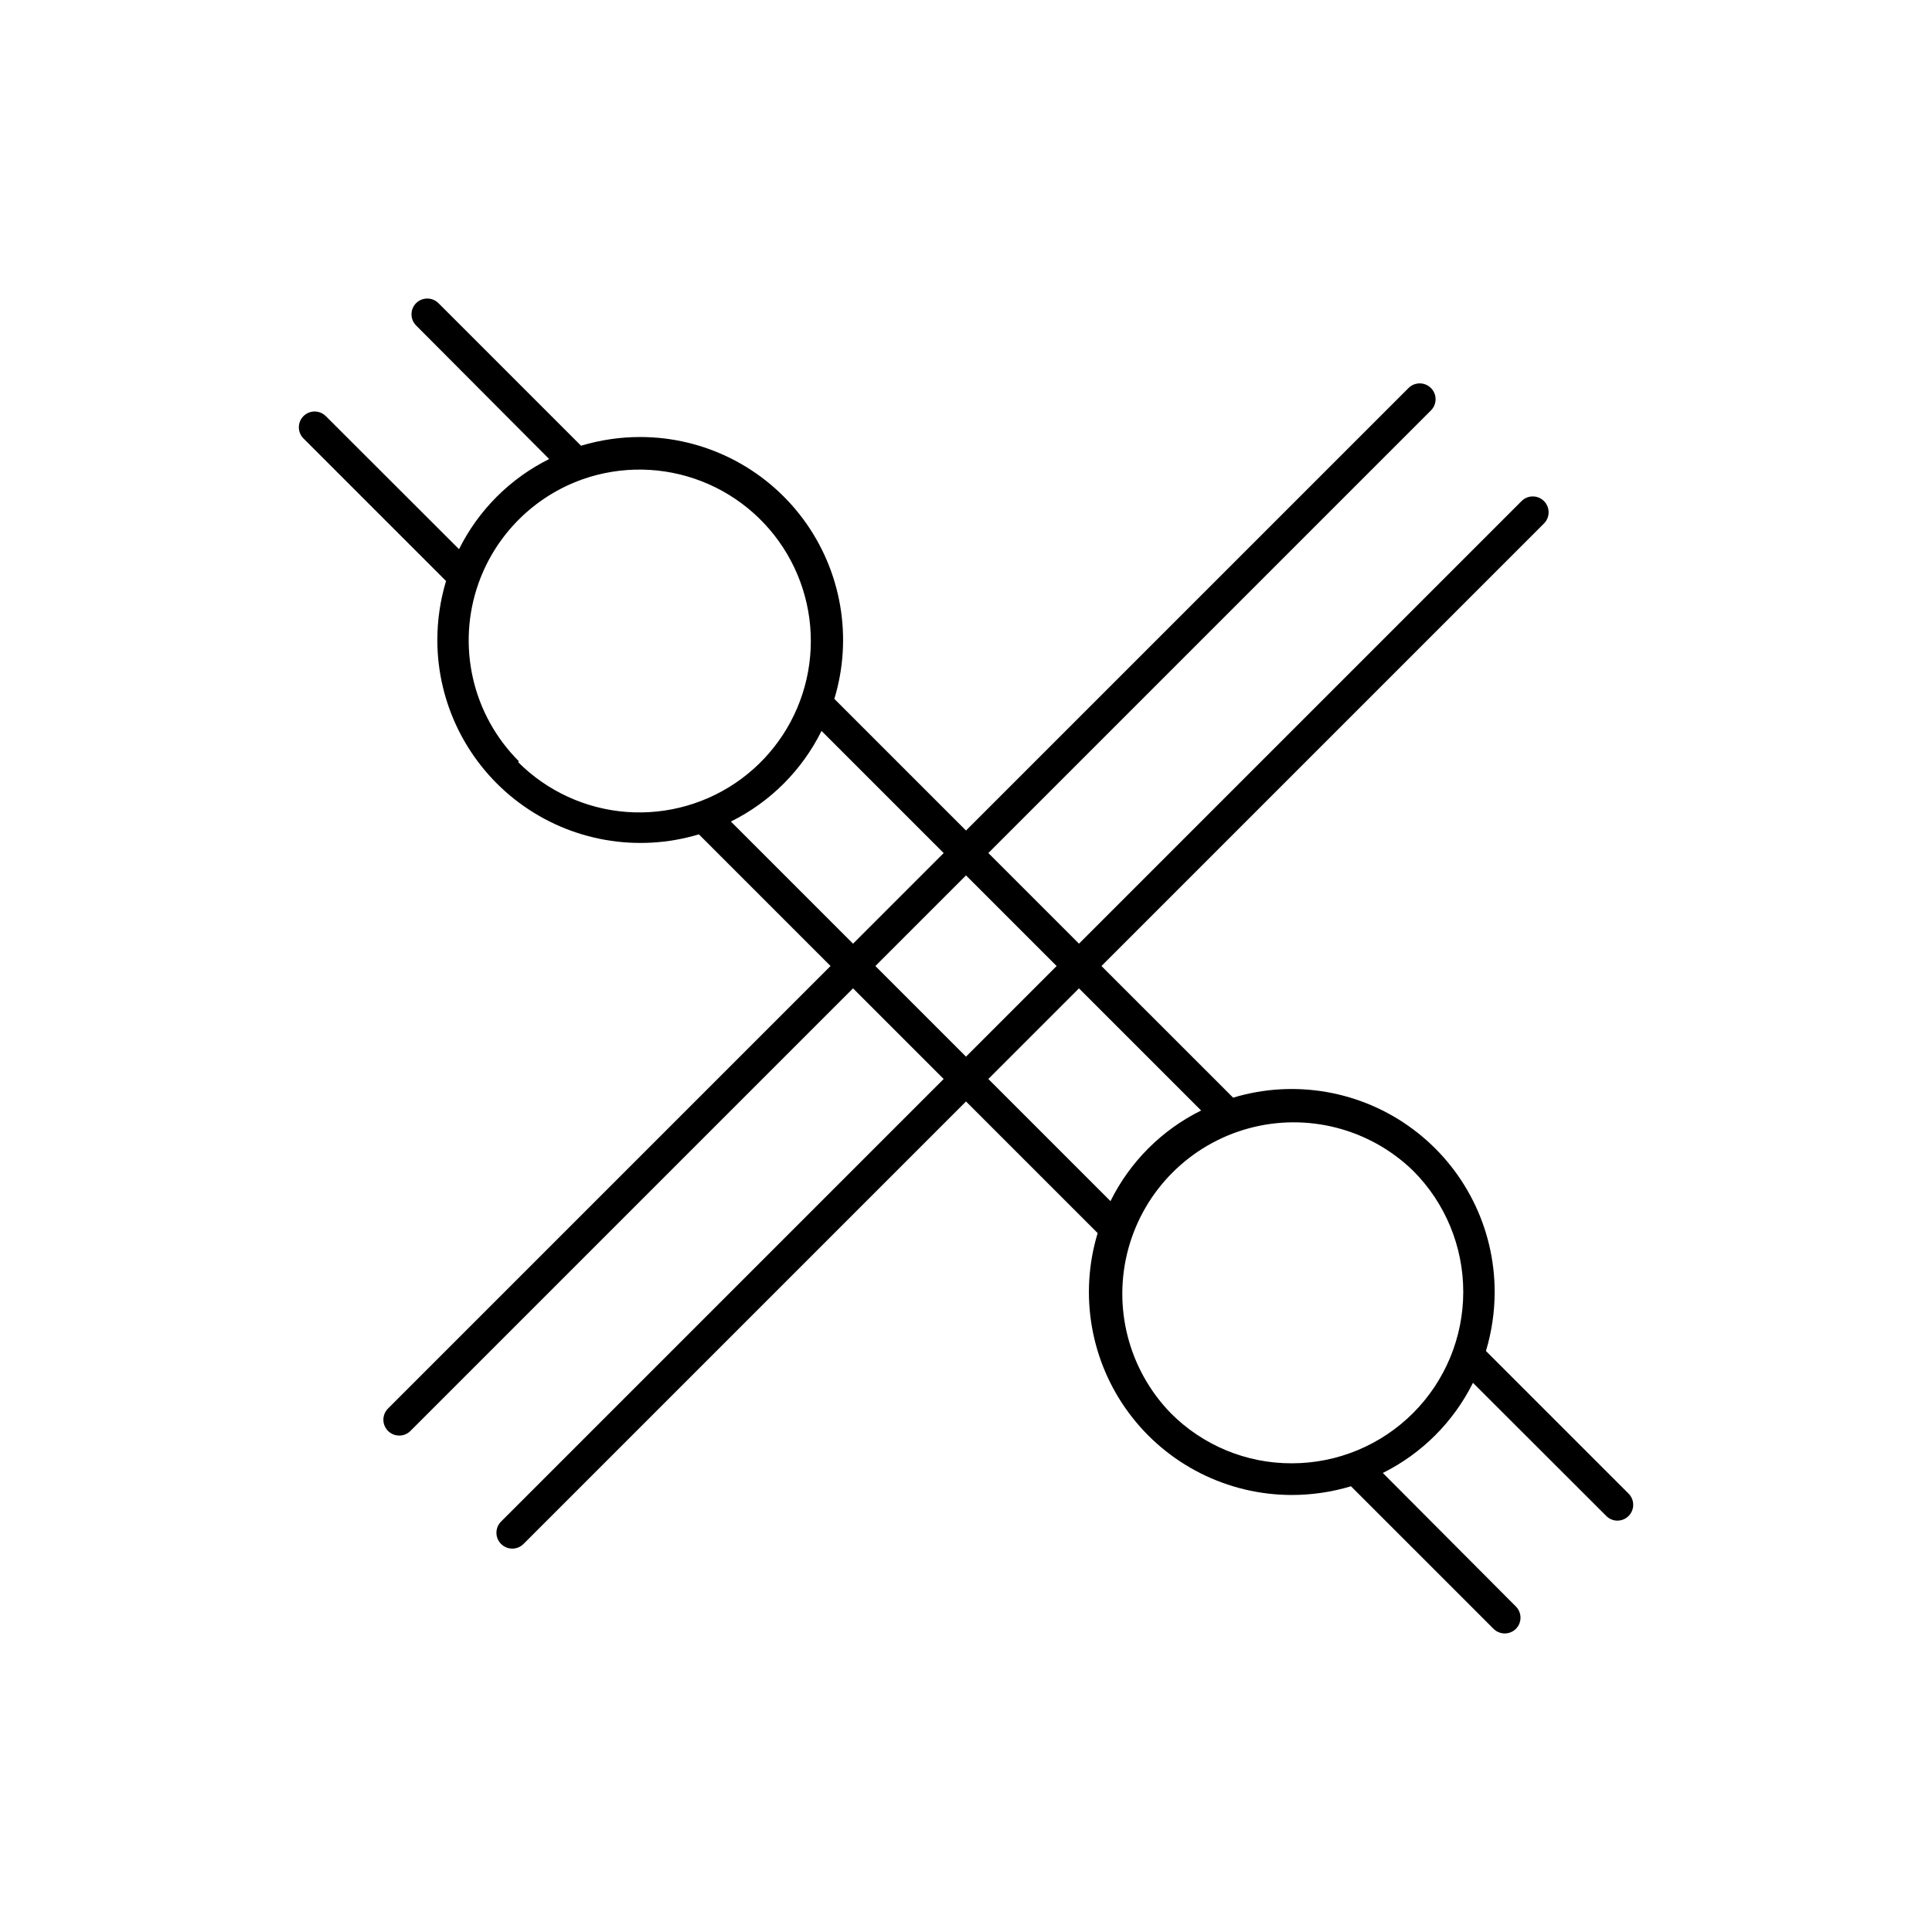 <?xml version="1.0" encoding="UTF-8"?>
<!-- Uploaded to: ICON Repo, www.svgrepo.com, Generator: ICON Repo Mixer Tools -->
<svg fill="#000000" width="800px" height="800px" version="1.1" viewBox="144 144 512 512" xmlns="http://www.w3.org/2000/svg">
 <path d="m534.35 510.46 35.309 35.266v0.004c0.773 0.789 1.832 1.242 2.938 1.258 1.707 0.012 3.25-1.012 3.902-2.586 0.656-1.578 0.293-3.391-0.922-4.594l-37.785-37.785c1.527-5.078 2.305-10.355 2.309-15.66-0.004-17.012-8.059-33.02-21.715-43.16-13.66-10.145-31.312-13.227-47.598-8.312l-34.891-34.887 117.26-117.26c0.797-0.789 1.242-1.863 1.242-2.981 0-1.121-0.445-2.195-1.242-2.984-1.637-1.625-4.281-1.625-5.918 0l-117.3 117.3-24.016-24.016 117.3-117.3c1.629-1.641 1.629-4.285 0-5.922-0.789-0.793-1.863-1.242-2.981-1.242-1.121 0-2.195 0.449-2.981 1.242l-117.26 117.26-34.891-34.891v0.004c4.945-16.301 1.879-33.977-8.266-47.66-10.148-13.68-26.176-21.742-43.207-21.742-5.305 0.004-10.578 0.785-15.66 2.309l-37.785-37.785c-1.637-1.625-4.281-1.625-5.918 0-1.629 1.637-1.629 4.285 0 5.922l35.266 35.391c-10.355 5.148-18.742 13.535-23.891 23.891l-35.309-35.266c-1.637-1.629-4.281-1.629-5.918 0-1.629 1.637-1.629 4.281 0 5.918l37.785 37.785c-1.527 5.082-2.305 10.355-2.309 15.66 0.023 17.008 8.082 33 21.734 43.141 13.652 10.137 31.293 13.227 47.582 8.332l34.887 34.891-117.26 117.26c-0.789 0.785-1.238 1.852-1.242 2.965-0.004 1.113 0.438 2.184 1.223 2.973 1.633 1.648 4.293 1.656 5.941 0.023l117.3-117.3 24.016 24.016-117.3 117.3c-1.633 1.645-1.625 4.305 0.023 5.938 1.645 1.637 4.305 1.629 5.941-0.02l117.26-117.26 34.891 34.891h-0.004c-4.945 16.297-1.879 33.977 8.266 47.656 10.148 13.68 26.176 21.746 43.207 21.742 5.305-0.004 10.582-0.781 15.66-2.309l37.785 37.785c0.793 0.785 1.867 1.223 2.981 1.219 1.102-0.008 2.16-0.441 2.941-1.219 1.625-1.637 1.625-4.281 0-5.918l-35.27-35.395c10.355-5.148 18.742-13.535 23.891-23.891zm-252.83-164.7c-6.066-6.047-10.293-13.691-12.188-22.043-1.898-8.355-1.383-17.074 1.48-25.145 4.57-12.859 14.688-22.973 27.543-27.543 10.262-3.617 21.484-3.43 31.621 0.527 10.137 3.957 18.516 11.426 23.613 21.039 5.098 9.617 6.574 20.742 4.16 31.352-2.414 10.613-8.555 20.004-17.309 26.469-8.758 6.465-19.539 9.57-30.391 8.758-10.855-0.816-21.051-5.504-28.742-13.203zm56.176 15.953v0.004c10.418-5.16 18.855-13.598 24.016-24.016l32.371 32.371-24.016 24.016zm38.289 38.293 24.016-24.016 24.012 24.016-24.012 24.012zm29.934 29.934 24.016-24.016 32.371 32.371c-10.422 5.156-18.859 13.594-24.016 24.016zm80.441 101.85c-12.055 0.047-23.625-4.75-32.117-13.309-11.184-11.531-15.445-28.109-11.211-43.605 4.238-15.496 16.344-27.602 31.84-31.84 15.496-4.234 32.074 0.027 43.605 11.211 8.52 8.52 13.305 20.07 13.301 32.117 0 12.047-4.785 23.602-13.301 32.121-8.52 8.516-20.07 13.305-32.117 13.305z"/>
</svg>